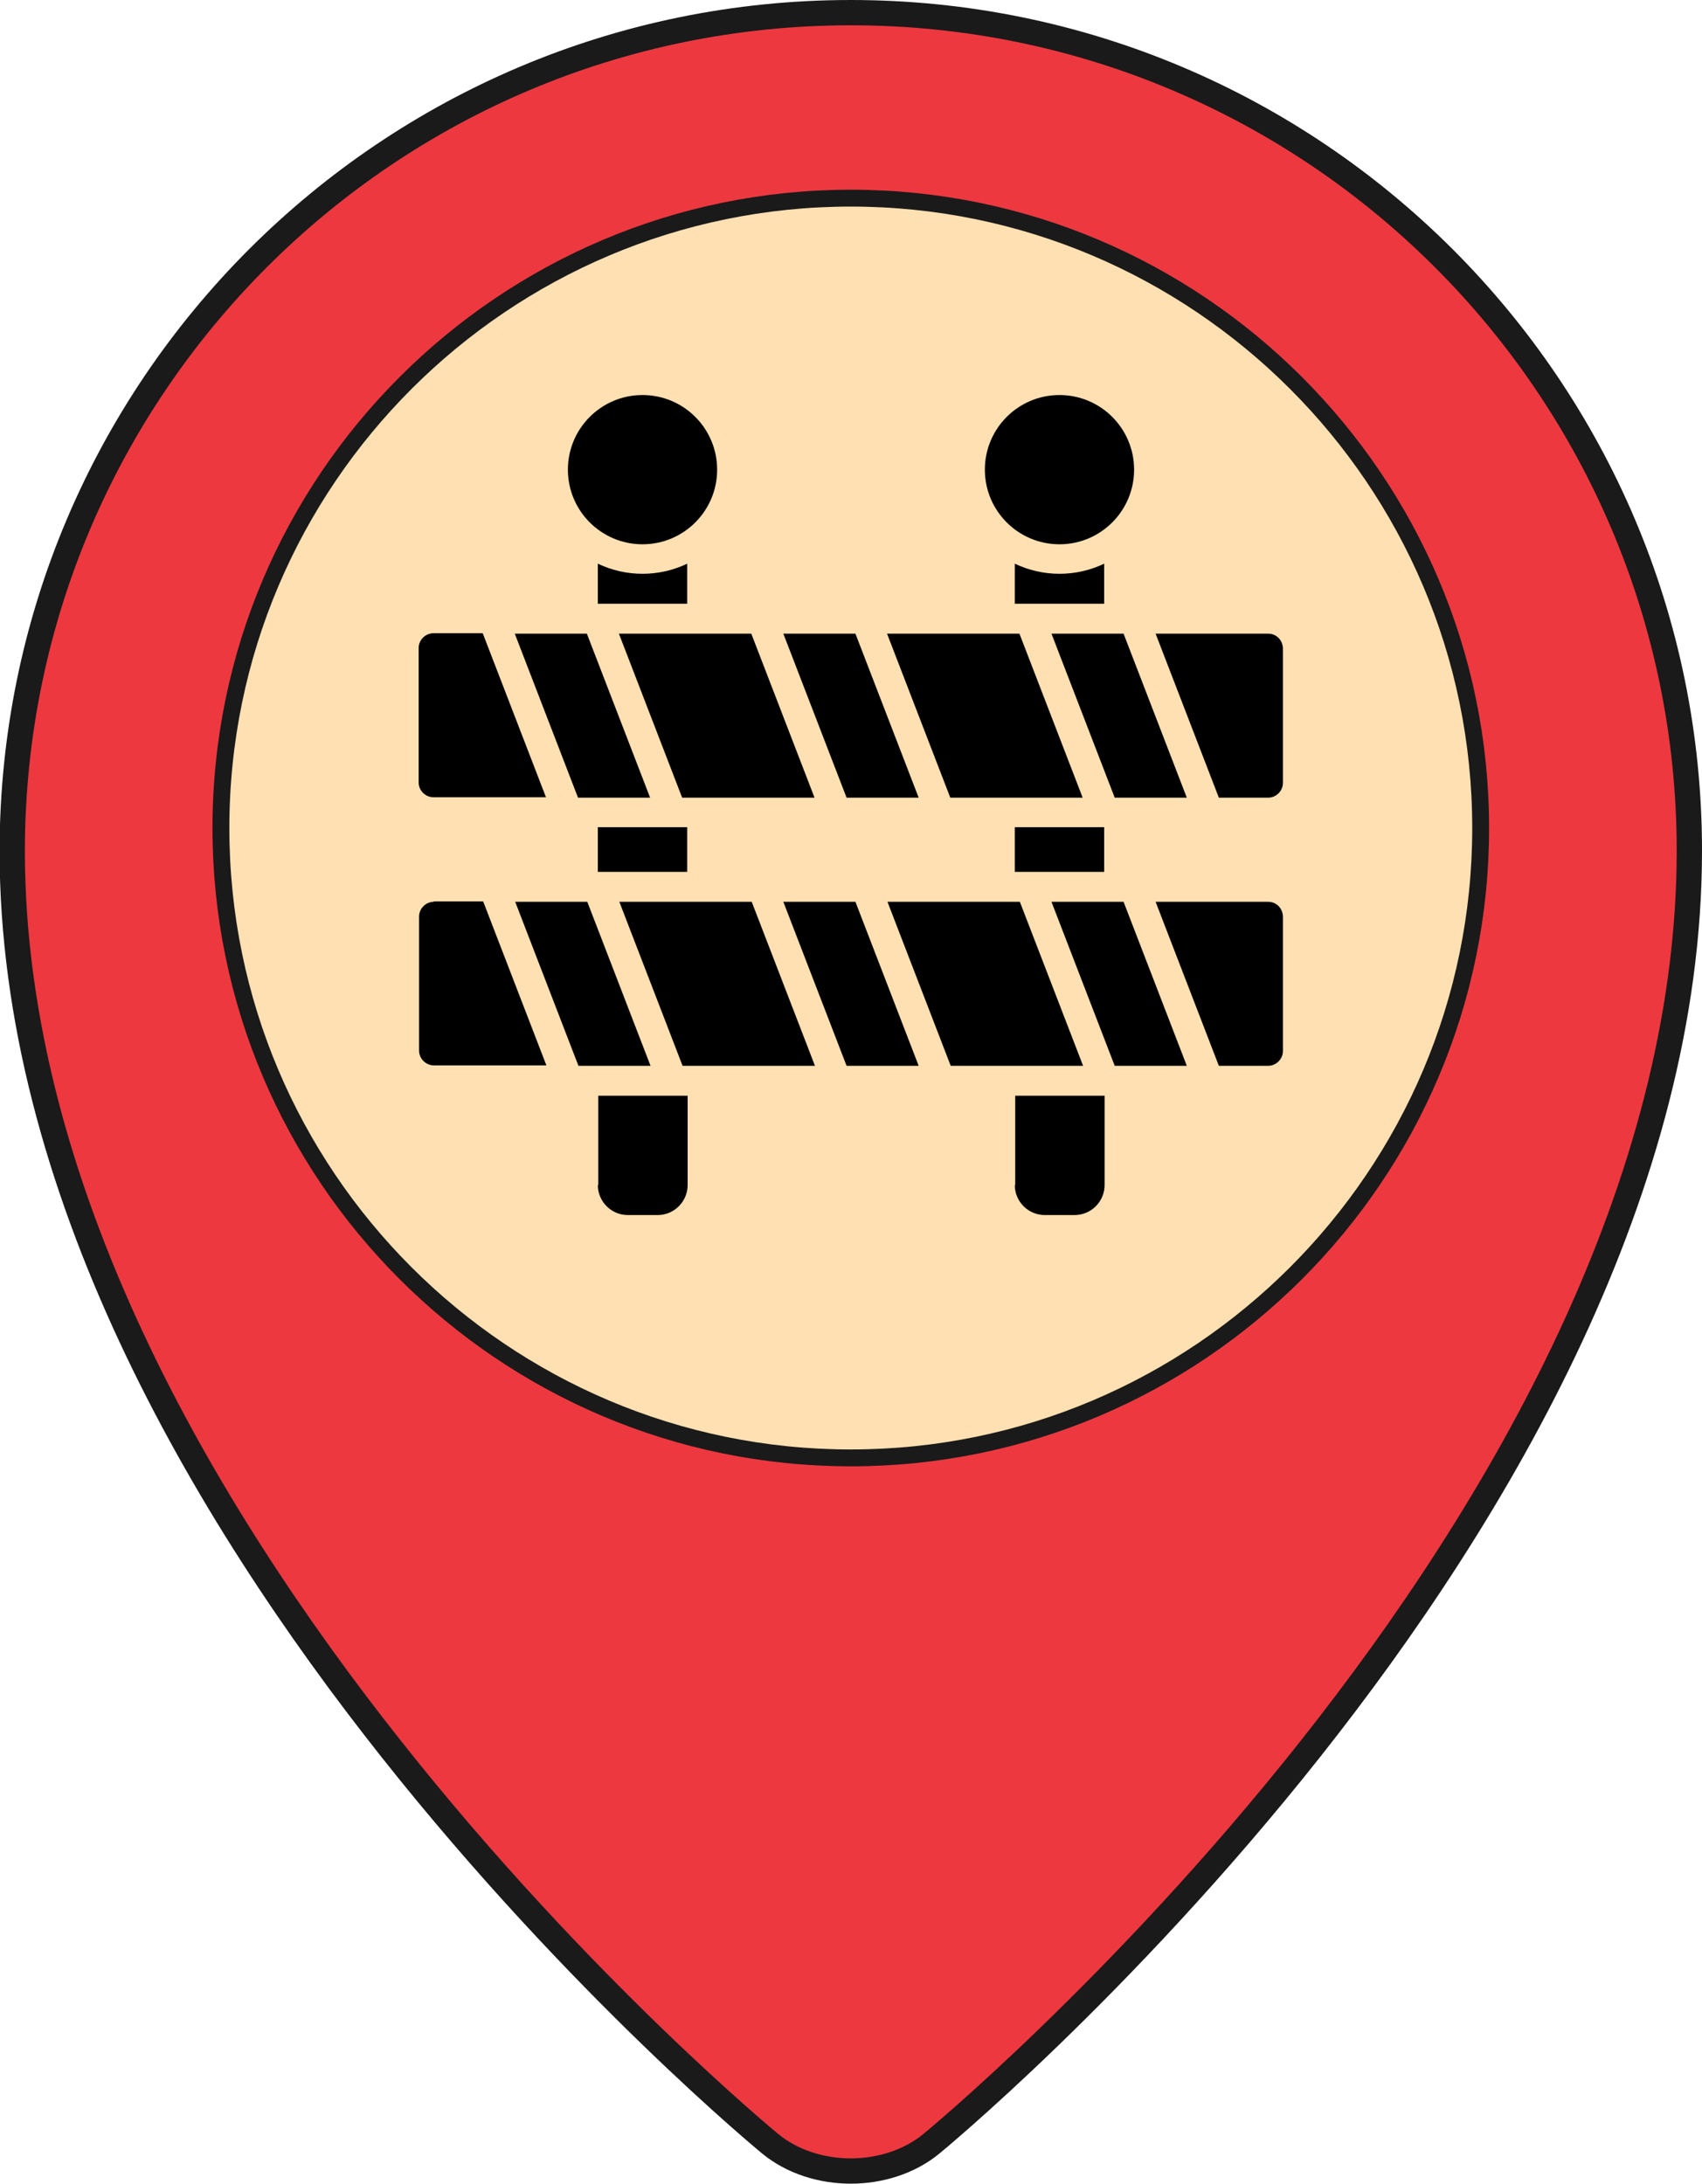 <svg version="1.1" id="road-closed" xmlns="http://www.w3.org/2000/svg" xmlns:xlink="http://www.w3.org/1999/xlink"
	 x="0px" y="0px" viewBox="0 0 403.7 518" style="enable-background:new 0 0 403.7 518;" xml:space="preserve">
<style type="text/css">
	.st0{fill:#EE3840;stroke:#1A1A1A;stroke-width:6;stroke-miterlimit:10;}
	.st1{fill:#FFE0B2;stroke:#1A1A1A;stroke-width:4;stroke-miterlimit:10;}
</style>
<path class="st0" d="M400.7,201.8c0,159.2-179.8,306.7-179.8,306.7c-10.5,8.6-27.7,8.6-38.2,0c0,0-179.8-147.5-179.8-306.7
	C3,92,92,3,201.8,3S400.7,92,400.7,201.8z"/>
<path class="st1" d="M201.8,345.8c-82.4,0-149.4-67-149.4-149.4S119.5,47,201.8,47s149.4,67,149.4,149.4S284.2,345.8,201.8,345.8z"
	/>
<g id="Page-1">
	<g id="_x30_58---Road-Closed">
		<circle id="Oval" cx="152.4" cy="111.4" r="17.7"/>
		<circle id="Oval_1_" cx="251.3" cy="111.4" r="17.7"/>
		<path id="Shape" d="M99.3,185.6c0,1.9,1.6,3.5,3.5,3.5h26.7l-15-38.9h-11.7c-1.9,0-3.5,1.6-3.5,3.5V185.6z"/>
		<path id="Shape_1_" d="M137.1,189.2h17.1l-15-38.9h-17.1L137.1,189.2z"/>
		<path id="Shape_2_" d="M178.2,150.3h-31.4l15,38.9h31.4L178.2,150.3z"/>
		<path id="Shape_3_" d="M217.9,189.2l-15-38.9h-17.1l15,38.9H217.9z"/>
		<path id="Shape_4_" d="M256.8,189.2l-15-38.9h-31.4l15,38.9H256.8z"/>
		<path id="Shape_5_" d="M281.5,189.2l-15-38.9h-17.1l15,38.9H281.5z"/>
		<path id="Shape_6_" d="M300.8,150.3h-26.7l15,38.9h11.7c1.9,0,3.5-1.6,3.5-3.5v-31.8C304.3,151.9,302.8,150.3,300.8,150.3z"/>
		<path id="Shape_7_" d="M102.9,213.9c-1.9,0-3.5,1.6-3.5,3.5v31.8c0,1.9,1.6,3.5,3.5,3.5h26.7l-15-38.9H102.9z"/>
		<path id="Shape_8_" d="M139.3,213.9h-17.1l15,38.9h17.1L139.3,213.9z"/>
		<path id="Shape_9_" d="M146.9,213.9l15,38.9h31.4l-15-38.9H146.9z"/>
		<path id="Shape_10_" d="M185.8,213.9l15,38.9h17.1l-15-38.9H185.8z"/>
		<path id="Shape_11_" d="M241.9,213.9h-31.4l15,38.9h31.4L241.9,213.9z"/>
		<path id="Shape_12_" d="M249.4,213.9l15,38.9h17.1l-15-38.9H249.4z"/>
		<path id="Shape_13_" d="M300.8,213.9h-26.7l15,38.9h11.7c1.9,0,3.5-1.6,3.5-3.5v-31.8C304.3,215.5,302.8,213.9,300.8,213.9z"/>
		<path id="Shape_14_" d="M141.8,133.7v9.5H163v-9.5C156.3,136.9,148.5,136.9,141.8,133.7z"/>
		<path id="Rectangle-path" d="M141.8,196.2H163v10.6h-21.2V196.2z"/>
		<path id="Shape_15_" d="M141.8,281.1c0,3.9,3.2,7.1,7.1,7.1h7.1c3.9,0,7.1-3.2,7.1-7.1v-21.2h-21.2V281.1z"/>
		<path id="Shape_16_" d="M240.7,133.7v9.5h21.2v-9.5C255.2,136.9,247.4,136.9,240.7,133.7z"/>
		<path id="Rectangle-path_1_" d="M240.7,196.2h21.2v10.6h-21.2V196.2z"/>
		<path id="Shape_17_" d="M240.7,281.1c0,3.9,3.2,7.1,7.1,7.1h7.1c3.9,0,7.1-3.2,7.1-7.1v-21.2h-21.2V281.1z"/>
	</g>
</g>
</svg>
